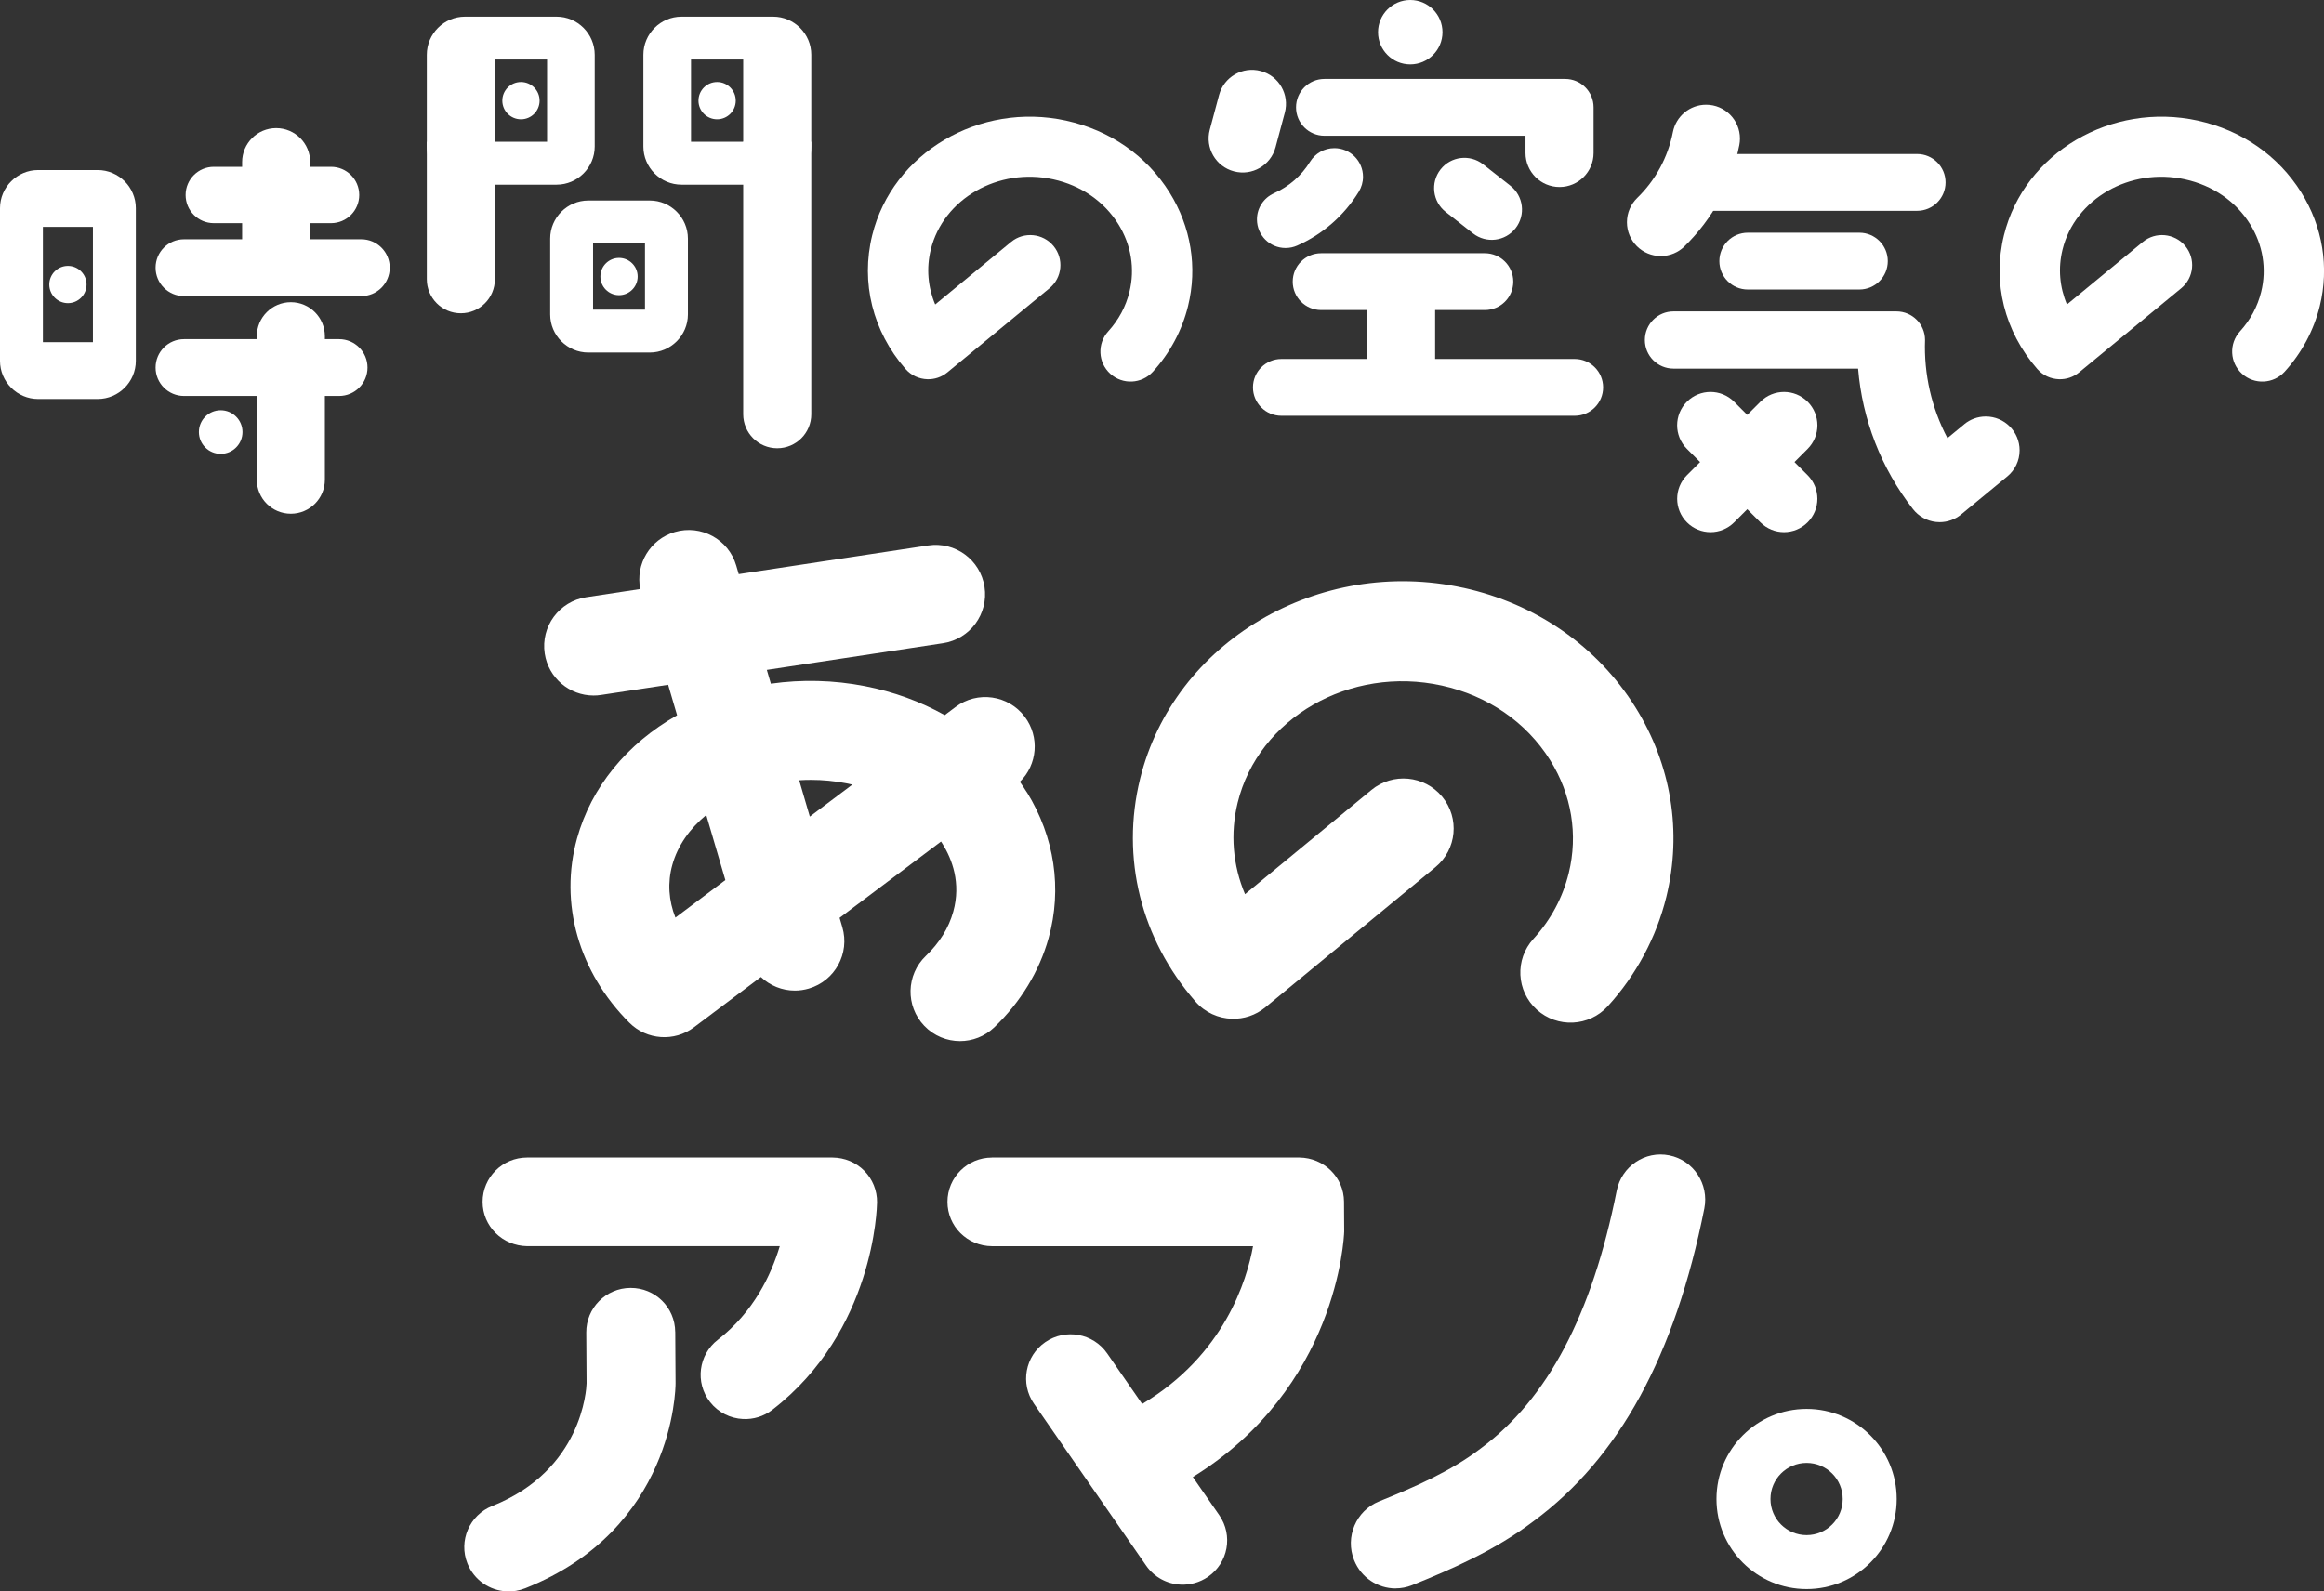 <?xml version="1.0" encoding="UTF-8"?>
<svg id="_レイヤー_2" data-name="レイヤー 2" xmlns="http://www.w3.org/2000/svg" width="805.7" height="551.9" viewBox="0 0 805.7 551.9">
  <rect x="0" y="0" width="805.7" height="551.9" fill="#333333" stroke="none"/>
  <defs>
    <style>
      .cls-1 {
        fill-rule: evenodd;
      }

      .cls-1, .cls-2 {
        fill: #fff;
      }
    </style>
  </defs>
  <g id="TOP">
    <g>
      <path class="cls-1" d="M507.36,203.85c25.23,5.55,46.4,20.27,59.63,41.45,12.43,19.9,16.23,43.25,10.7,65.75-3.44,14.01-10.47,27.12-20.31,37.91-6.46,7.09-17.48,7.62-24.6,1.17-7.12-6.45-7.64-17.43-1.18-24.52,6.04-6.62,10.16-14.3,12.26-22.83,3.28-13.34.99-27.25-6.44-39.14-8.23-13.17-21.57-22.37-37.57-25.89-31.78-7-63.56,11.22-70.77,40.61-2.64,10.75-1.68,21.73,2.55,31.73l43.83-36.13c7.41-6.11,18.38-5.07,24.51,2.32,6.13,7.39,5.09,18.33-2.32,24.44l-58.96,48.6c-3.38,2.79-7.5,4.09-11.57,3.98-4.71-.13-9.34-2.15-12.66-5.96-18.93-21.7-25.93-49.85-19.21-77.23,11.68-47.56,61.98-77.25,112.1-66.25Z"/>
      <path class="cls-2" d="M355.98,274.76c-.76-1.23-1.56-2.44-2.4-3.63,6.07-5.93,6.93-15.59,1.7-22.55-5.69-7.57-16.44-9.09-24.01-3.4l-3.75,2.82c-8.35-4.68-17.69-8.11-27.65-10.05-10.88-2.12-21.93-2.37-32.62-.85l-1.4-4.79,61.09-9.26c9.36-1.42,15.8-10.16,14.38-19.52-1.42-9.36-10.15-15.8-19.52-14.38l-65.69,9.95-.87-2.98c-2.66-9.09-12.19-14.29-21.28-11.63-8.59,2.52-13.71,11.17-11.99,19.78l-18.74,2.84c-9.36,1.42-15.8,10.16-14.38,19.52,1.29,8.49,8.6,14.58,16.93,14.58.85,0,1.72-.06,2.59-.2l23.27-3.53,3.1,10.57c-17.51,9.94-29.76,24.97-34.68,42.69-6.24,22.46.54,46.36,18.14,63.93,6.04,6.03,15.6,6.7,22.42,1.57l23.17-17.43c3.15,2.98,7.36,4.71,11.78,4.71,1.6,0,3.22-.23,4.83-.7,9.09-2.66,14.29-12.19,11.63-21.28l-.95-3.25,35.17-26.45c.2.3.39.6.58.91,3.2,5.18,6.43,13.43,3.66,23.39-1.57,5.66-4.77,10.83-9.51,15.36-6.85,6.54-7.09,17.4-.55,24.24,3.37,3.52,7.88,5.3,12.4,5.3,4.26,0,8.52-1.58,11.85-4.75,9.13-8.73,15.65-19.44,18.86-30.97,4.75-17.09,2.07-35.06-7.54-50.6ZM234.16,318.21c-2.35-5.91-2.77-12.18-1.08-18.25,1.86-6.71,6.05-12.6,11.77-17.33l6.62,22.57-17.31,13.01ZM280.75,283.18l-3.69-12.59c1.37-.09,2.74-.13,4.13-.13,4,0,8.07.38,12.12,1.17.74.14,1.47.3,2.19.47l-14.75,11.09Z"/>
    </g>
    <g>
      <path class="cls-1" d="M343.88,401.42h106.64c8.49.11,15.37,6.83,15.43,15.28l.06,9.81c0,.2,0,.4,0,.6-.08,2.31-2.4,54.17-52.47,85.11l9.17,13.23c4.84,6.99,3.09,16.56-3.92,21.38-2.9,2-6.24,2.87-9.5,2.71-4.63-.22-9.11-2.52-11.95-6.62l-38.87-56.1c-4.84-6.99-3.09-16.56,3.92-21.38,7-4.82,16.61-3.08,21.45,3.91l12.14,17.54c28.46-16.99,36.3-42.93,38.43-54.72h-90.51c-8.54-.06-15.43-6.88-15.43-15.37,0-8.49,6.9-15.37,15.42-15.37Z"/>
      <g>
        <path class="cls-1" d="M234.09,461.92c-.06-8.48-6.92-15.33-15.52-15.28-8.52.05-15.38,6.98-15.32,15.47l.11,17.61c-.06,2.07-1.53,30.14-32.69,42.53-7.91,3.14-11.77,12.09-8.61,19.97,2.31,5.78,7.74,9.38,13.59,9.66,2.14.1,4.33-.24,6.45-1.08,51.44-20.45,52.1-68.91,52.11-71.09l-.11-17.8Z"/>
        <path class="cls-1" d="M299.61,405.99c-2.9-2.92-6.8-4.53-10.98-4.57h-105.9c-8.52,0-15.42,6.88-15.42,15.37,0,8.49,6.9,15.24,15.43,15.37h87.6c-3,10.01-9.09,22.87-21.47,32.45-6.73,5.2-7.95,14.86-2.73,21.57,2.87,3.69,7.1,5.72,11.45,5.93,3.55.17,7.17-.87,10.19-3.21,35.33-27.32,36.25-70.11,36.28-71.92.05-4.11-1.55-8.07-4.45-11Z"/>
      </g>
      <path class="cls-1" d="M483.83,550.86c-6.15,0-11.96-3.72-14.39-9.84-3.18-8.02.68-17.13,8.63-20.34,12.03-4.86,24.65-10.28,35.11-18.25.06-.05.12-.09.18-.14,23.16-17.13,38.57-46.35,47.13-89.36,1.69-8.47,9.85-13.96,18.24-12.26,8.39,1.7,13.82,9.95,12.14,18.42-10.14,50.96-29.48,86.41-59.11,108.37-13.49,10.26-28.84,16.87-42.18,22.26-1.89.76-3.84,1.12-5.75,1.12Z"/>
      <path class="cls-1" d="M626.32,488.6c-17.25,0-31.24,13.99-31.24,31.24s13.99,31.24,31.24,31.24,31.24-13.99,31.24-31.24-13.99-31.24-31.24-31.24ZM626.32,532.36c-6.91,0-12.52-5.6-12.52-12.52s5.6-12.52,12.52-12.52,12.52,5.6,12.52,12.52-5.6,12.52-12.52,12.52Z"/>
    </g>
    <g>
      <path class="cls-2" d="M223.61,84.41v22.98h-18v-22.98h18ZM225.27,69.53h-21.31c-7.27,0-13.22,5.95-13.22,13.22v26.29c0,7.27,5.95,13.22,13.22,13.22h21.31c7.27,0,13.22-5.95,13.22-13.22v-26.29c0-7.27-5.95-13.22-13.22-13.22h0Z"/>
      <path class="cls-2" d="M189.66,20.65v28.51h-18.09v-28.51h18.09ZM192.96,5.78h-31.77c-7.27,0-13.22,5.95-13.22,13.22v31.82c0,7.27,5.95,13.22,13.22,13.22h31.77c7.27,0,13.22-5.95,13.22-13.22v-31.82c0-7.27-5.95-13.22-13.22-13.22h0Z"/>
      <circle class="cls-2" cx="180.61" cy="34.91" r="6.46"/>
      <circle class="cls-2" cx="214.61" cy="95.9" r="6.46"/>
      <path class="cls-1" d="M147.97,49.16v47.68c0,6.52,5.28,11.8,11.8,11.8s11.8-5.28,11.8-11.8v-47.68h-23.6Z"/>
      <path class="cls-2" d="M257.66,20.65v28.51h-18.09v-28.51h18.09ZM268.04,5.78h-31.77c-7.27,0-13.22,5.95-13.22,13.22v31.82c0,7.27,5.95,13.22,13.22,13.22h31.77c7.27,0,13.22-5.95,13.22-13.22v-31.82c0-7.27-5.95-13.22-13.22-13.22h0Z"/>
      <circle class="cls-2" cx="248.61" cy="34.91" r="6.46"/>
      <path class="cls-1" d="M257.66,49.16v94.49c0,6.52,5.28,11.8,11.8,11.8s11.8-5.28,11.8-11.8V49.16h-23.6Z"/>
      <g>
        <path class="cls-2" d="M32.22,78.68v39.98H14.87v-39.98h17.35ZM33.88,58.97H13.22c-7.27,0-13.22,5.95-13.22,13.22v52.96c0,7.27,5.95,13.22,13.22,13.22h20.65c7.27,0,13.22-5.95,13.22-13.22v-52.96c0-7.27-5.95-13.22-13.22-13.22h0Z"/>
        <circle class="cls-2" cx="23.55" cy="98.67" r="6.46"/>
        <circle class="cls-2" cx="76.51" cy="149.83" r="7.56"/>
        <path class="cls-1" d="M114.77,57.85h-40.65c-5.39,0-9.77,4.37-9.77,9.77s4.37,9.77,9.77,9.77h40.65c5.39,0,9.77-4.37,9.77-9.77s-4.37-9.77-9.77-9.77Z"/>
        <path class="cls-1" d="M125.27,82.98h-61.48c-5.44,0-9.85,4.41-9.85,9.85s4.41,9.85,9.85,9.85h61.48c5.44,0,9.85-4.41,9.85-9.85s-4.41-9.85-9.85-9.85Z"/>
        <path class="cls-1" d="M117.56,117.62h-53.77c-5.44,0-9.85,4.41-9.85,9.85s4.41,9.85,9.85,9.85h53.77c5.44,0,9.85-4.41,9.85-9.85s-4.41-9.85-9.85-9.85Z"/>
        <path class="cls-1" d="M95.74,44.43c-6.52,0-11.8,5.28-11.8,11.8v28.82h23.6v-28.82c0-6.52-5.28-11.8-11.8-11.8Z"/>
        <path class="cls-1" d="M100.83,104.8c-6.52,0-11.8,5.28-11.8,11.8v49.76c0,6.52,5.28,11.8,11.8,11.8s11.8-5.28,11.8-11.8v-49.76c0-6.52-5.28-11.8-11.8-11.8Z"/>
      </g>
      <path class="cls-2" d="M369.65,41.84c-30.08-6.61-60.26,11.21-67.27,39.75-4.03,16.43.17,33.32,11.53,46.34,1.99,2.29,4.77,3.5,7.6,3.58,2.44.07,4.92-.71,6.95-2.39l35.38-29.16c4.45-3.66,5.07-10.23,1.39-14.66-3.68-4.43-10.27-5.06-14.71-1.39l-26.3,21.68c-2.54-6-3.12-12.59-1.53-19.04,4.33-17.63,23.4-28.57,42.47-24.36,9.6,2.11,17.61,7.63,22.54,15.53,4.46,7.14,5.83,15.48,3.86,23.49-1.26,5.12-3.73,9.72-7.35,13.7-3.88,4.26-3.57,10.84.71,14.71,4.27,3.87,10.88,3.55,14.76-.7,5.91-6.48,10.12-14.34,12.19-22.75,3.32-13.5,1.04-27.51-6.42-39.45-7.94-12.71-20.64-21.54-35.78-24.87Z"/>
      <path class="cls-2" d="M762.01,41.84c-30.08-6.61-60.26,11.21-67.27,39.75-4.03,16.43.17,33.32,11.53,46.34,1.99,2.29,4.77,3.5,7.6,3.58,2.44.07,4.92-.71,6.95-2.39l35.38-29.16c4.45-3.66,5.07-10.23,1.39-14.66-3.68-4.43-10.27-5.06-14.71-1.39l-26.3,21.68c-2.54-6-3.12-12.59-1.53-19.04,4.33-17.63,23.4-28.57,42.47-24.36,9.6,2.11,17.61,7.63,22.54,15.53,4.46,7.14,5.83,15.48,3.86,23.49-1.26,5.12-3.73,9.72-7.35,13.7-3.88,4.26-3.57,10.84.71,14.71,4.27,3.87,10.88,3.55,14.76-.7,5.91-6.48,10.12-14.34,12.19-22.75,3.32-13.5,1.04-27.51-6.42-39.45-7.94-12.71-20.64-21.54-35.78-24.87Z"/>
      <g>
        <path class="cls-1" d="M664.65,73.11h-83.45v-19.7h83.45c5.44,0,9.85,4.41,9.85,9.85s-4.41,9.85-9.85,9.85Z"/>
        <path class="cls-1" d="M605.93,100.4c-5.44,0-9.85-4.41-9.85-9.85s4.41-9.85,9.85-9.85h38.69c5.44,0,9.85,4.41,9.85,9.85s-4.41,9.85-9.85,9.85h-38.69Z"/>
        <path class="cls-2" d="M618.49,184.54c-2.96,0-5.92-1.13-8.18-3.39l-25.48-25.48c-4.52-4.52-4.52-11.84,0-16.36,4.52-4.52,11.84-4.52,16.36,0l25.48,25.48c4.52,4.52,4.52,11.84,0,16.36-2.26,2.26-5.22,3.39-8.18,3.39Z"/>
        <path class="cls-2" d="M593.02,184.54c-2.96,0-5.92-1.13-8.18-3.39-4.52-4.52-4.52-11.84,0-16.36l25.48-25.48c4.52-4.52,11.84-4.52,16.36,0,4.52,4.52,4.52,11.84,0,16.36l-25.48,25.48c-2.26,2.26-5.22,3.39-8.18,3.39Z"/>
        <path class="cls-1" d="M583.95,85.48c-2.11,2.06-5,3.32-8.18,3.32-6.48,0-11.73-5.25-11.73-11.73,0-3.3,1.36-6.28,3.55-8.41,6.38-6.21,10.66-14.12,12.39-22.88,1.06-5.39,5.81-9.46,11.51-9.46,6.48,0,11.73,5.25,11.73,11.73,0,.78-.08,1.54-.22,2.27-2.66,13.45-9.25,25.61-19.05,35.15Z"/>
        <path class="cls-2" d="M681,147.12l-5.85,4.82c-5.51-10.47-8.19-22.2-7.76-34.03,0-5.48-4.44-9.92-9.92-9.92h-77.3c-5.48,0-9.92,4.44-9.92,9.92s4.44,9.92,9.92,9.92h64.01c1.44,17.56,7.95,34.52,19.03,48.73,1.95,2.5,4.82,4.1,7.97,4.45.43.05.86.07,1.28.07,2.71,0,5.35-.94,7.46-2.68l15.98-13.18c2.61-2.15,4.27-5.41,4.27-9.05,0-6.48-5.25-11.73-11.73-11.73-2.84,0-5.44,1.01-7.46,2.68Z"/>
      </g>
      <g>
        <path class="cls-1" d="M514.78,87.82c5.44,0,9.85,4.41,9.85,9.85s-4.41,9.85-9.85,9.85h-56.76c-5.44,0-9.85-4.41-9.85-9.85s4.41-9.85,9.85-9.85h56.76Z"/>
        <path class="cls-1" d="M545.93,124.49c5.44,0,9.85,4.41,9.85,9.85s-4.41,9.85-9.85,9.85h-101.69c-5.44,0-9.85-4.41-9.85-9.85s4.41-9.85,9.85-9.85h101.69Z"/>
        <rect class="cls-2" x="473.94" y="92.74" width="23.6" height="49.76"/>
        <path class="cls-1" d="M459.17,47.08c-5.44,0-9.85-4.41-9.85-9.85s4.41-9.85,9.85-9.85h83.45c5.44,0,9.85,4.41,9.85,9.85v15.82c0,6.52-5.28,11.8-11.8,11.8s-11.8-5.28-11.8-11.8v-5.98h-69.7Z"/>
        <circle class="cls-2" cx="488.92" cy="11.17" r="11.17"/>
        <path class="cls-1" d="M523.62,64.4l-9.47-7.44c-4.57-3.57-11.17-2.76-14.74,1.81s-2.76,11.17,1.81,14.74l9.47,7.44c4.57,3.57,11.17,2.76,14.74-1.81,3.57-4.57,2.76-11.17-1.81-14.74Z"/>
        <path class="cls-2" d="M441.67,67.01c5.2-2.3,9.53-6.08,12.52-10.94,1.75-2.82,4.87-4.69,8.43-4.69,5.48,0,9.92,4.44,9.92,9.92,0,1.89-.53,3.65-1.45,5.16-5.1,8.31-12.5,14.78-21.4,18.71-1.22.54-2.58.84-4,.84-5.48,0-9.92-4.44-9.92-9.92,0-4.05,2.43-7.53,5.91-9.07Z"/>
        <path class="cls-1" d="M437.08,24.63c-6.3-1.69-12.77,2.05-14.45,8.35l-3.21,11.99c-1.69,6.3,2.05,12.77,8.35,14.45,6.3,1.69,12.77-2.05,14.45-8.35l3.21-11.99c1.69-6.3-2.05-12.77-8.35-14.45Z"/>
      </g>
    </g>
  </g>
</svg>